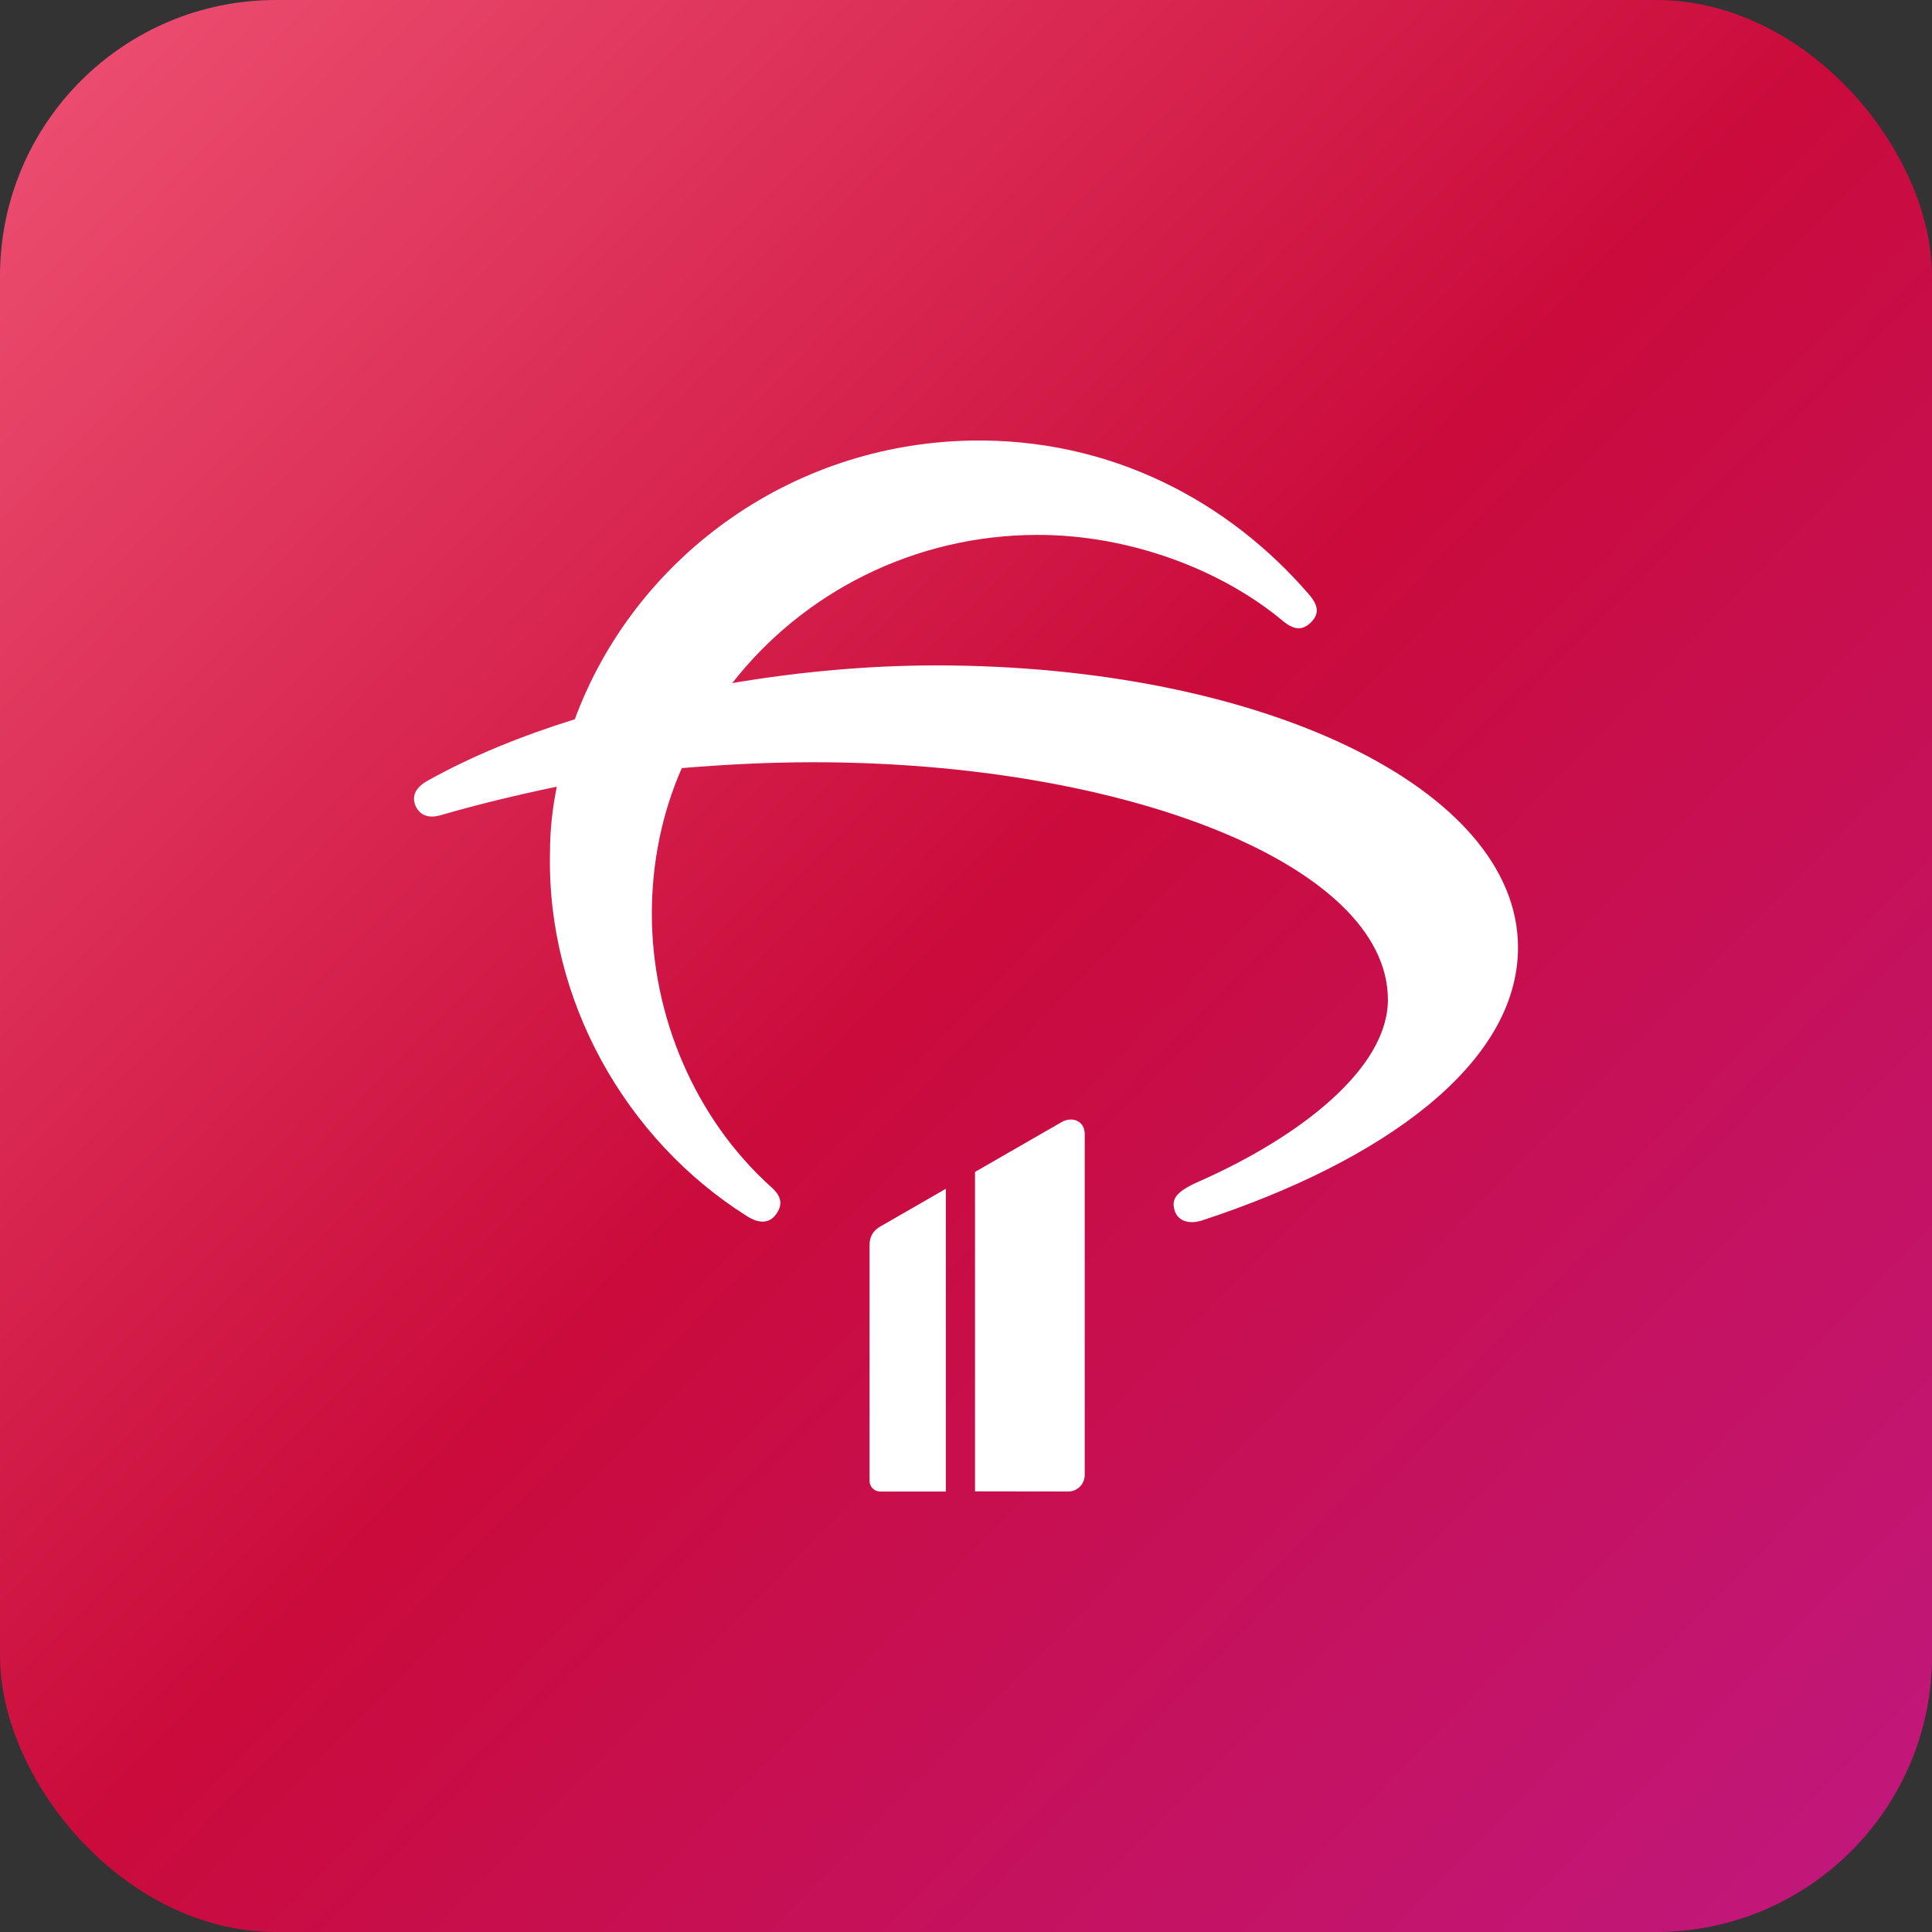 <svg width="56" height="56" viewBox="0 0 56 56" fill="none" xmlns="http://www.w3.org/2000/svg">
<rect x="0" y="0" width="56" height="56" fill="#333333" stroke="none"/>
<rect width="56" height="56" rx="8" fill="url(#paint0_linear_427_6980)"/>
<path d="M27.129 19.287C25.269 19.287 23.234 19.458 21.225 19.8C23.26 17.189 26.485 15.504 30.082 15.504C32.737 15.504 35.392 16.504 37.178 17.993C37.5 18.262 37.748 18.286 37.996 18.042C38.244 17.798 38.219 17.554 37.947 17.237C35.615 14.527 32.191 12.698 28.147 12.77C22.863 12.867 18.373 16.212 16.661 20.848C15.098 21.336 13.659 21.922 12.394 22.63C12.047 22.825 11.923 23.069 12.047 23.363C12.171 23.631 12.419 23.728 12.765 23.631C13.857 23.314 14.974 23.045 16.14 22.802C16.015 23.413 15.942 24.047 15.942 24.705C15.842 28.977 18.125 33.029 21.648 35.249C21.995 35.47 22.293 35.47 22.491 35.201C22.689 34.932 22.665 34.688 22.367 34.42C20.134 32.418 18.894 29.44 18.894 26.486C18.894 24.997 19.192 23.558 19.762 22.264C20.929 22.167 22.194 22.094 23.583 22.094C32.613 22.094 40.229 25.072 40.229 28.977C40.229 30.954 37.724 32.932 34.747 34.249C34.028 34.566 33.953 34.787 34.053 35.104C34.152 35.396 34.474 35.495 34.846 35.373C40.056 33.665 44 30.857 44 27.464C43.999 22.85 36.557 19.287 27.129 19.287Z" fill="white"/>
<path d="M31.441 42.752V32.868C31.441 32.49 31.076 32.351 30.774 32.523L28.261 33.969V43.228L30.959 43.232C31.227 43.232 31.441 43.018 31.441 42.752Z" fill="white"/>
<path d="M25.204 36.087V42.922C25.204 43.093 25.342 43.233 25.514 43.233H27.416V34.457L25.518 35.55C25.323 35.659 25.204 35.833 25.204 36.087Z" fill="white"/>
<defs>
<linearGradient id="paint0_linear_427_6980" x1="-5" y1="7.80714e-07" x2="56" y2="59.5" gradientUnits="userSpaceOnUse">
<stop stop-color="#F15878"/>
<stop offset="0.5" stop-color="#CA0B3B"/>
<stop offset="1" stop-color="#C01984"/>
</linearGradient>
</defs>
</svg>
